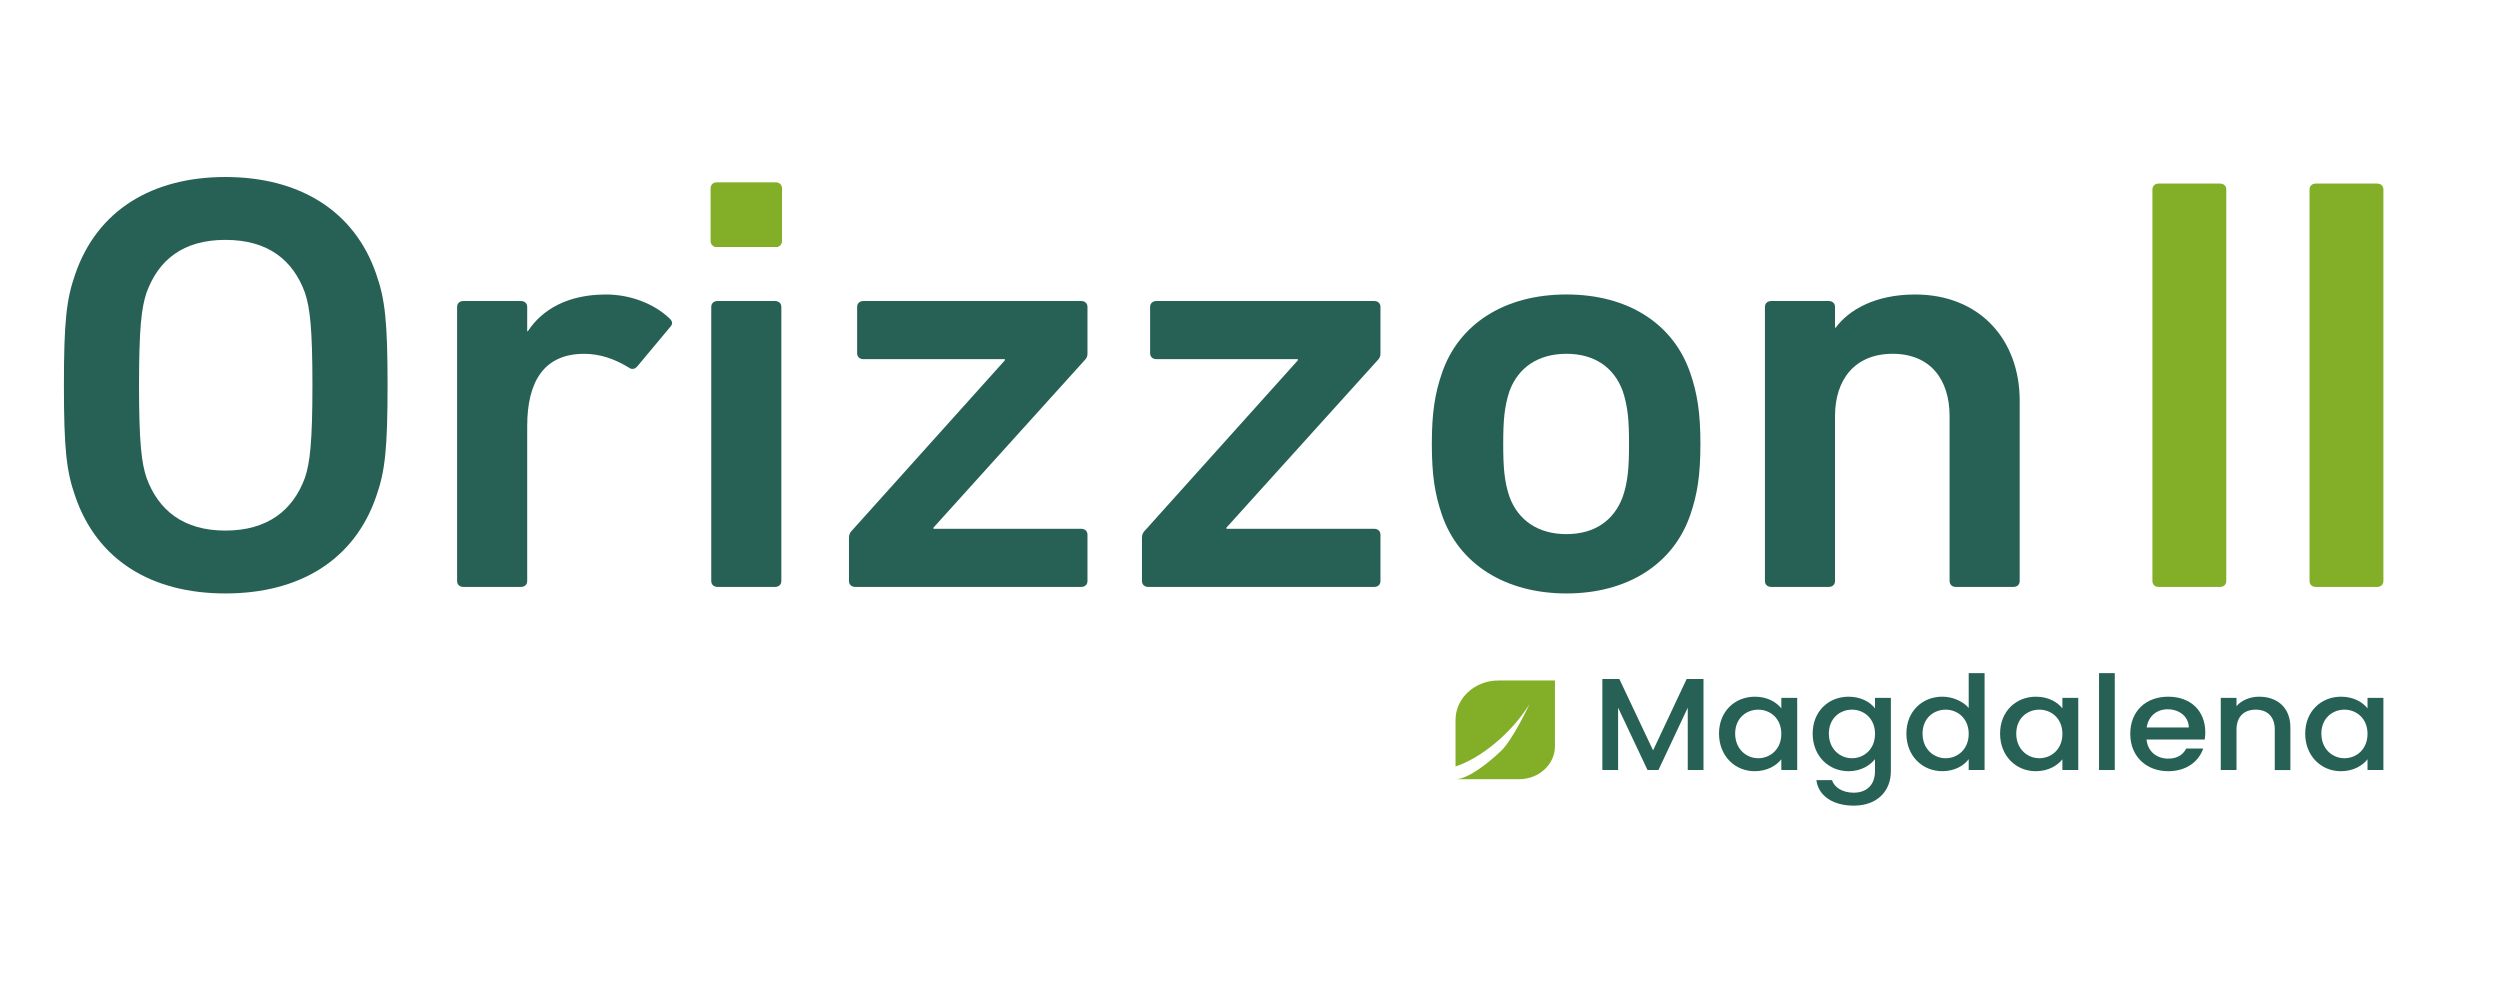 <?xml version="1.0" encoding="UTF-8"?>
<svg id="Capa_1" data-name="Capa 1" xmlns="http://www.w3.org/2000/svg" viewBox="0 0 1080 432.38">
  <defs>
    <style>
      .cls-1 {
        fill: #83af28;
      }

      .cls-2 {
        fill: #276155;
      }
    </style>
  </defs>
  <g>
    <g>
      <path class="cls-2" d="M32.48,214.34c-3.79-10.76-4.87-20.5-4.87-47.92s1.08-37.16,4.87-47.92c9.47-27.68,33.26-42.03,64.91-42.03s55.71,14.35,65.17,42.03c3.79,10.76,4.87,20.5,4.87,47.92s-1.08,37.16-4.87,47.92c-9.47,27.68-33.26,42.03-65.17,42.03s-55.44-14.35-64.91-42.03ZM131.73,206.4c2.16-6.41,3.24-15.37,3.24-39.98s-1.08-33.57-3.24-39.98c-5.14-14.09-15.96-22.81-34.35-22.81s-28.94,8.71-34.08,22.81c-2.16,6.41-3.24,15.12-3.24,39.98s1.08,33.57,3.24,39.98c5.14,14.09,15.96,22.81,34.08,22.81s29.21-8.71,34.35-22.81Z"/>
      <path class="cls-2" d="M200.17,253.55c-1.62,0-2.7-1.02-2.7-2.56v-118.39c0-1.54,1.08-2.56,2.7-2.56h24.88c1.62,0,2.7,1.03,2.7,2.56v10.51h.27c6.22-9.48,17.31-15.89,33.8-15.89,10.28,0,20.55,3.84,27.32,10.25,1.35,1.28,1.62,2.3.54,3.59l-14.33,17.17c-1.08,1.28-2.44,1.54-3.79.51-5.94-3.59-12.17-5.89-19.2-5.89-17.03,0-24.61,11.53-24.61,31.26v66.88c0,1.54-1.08,2.56-2.7,2.56h-24.88Z"/>
      <path class="cls-2" d="M309.96,106.71c-1.62,0-2.7-1.03-2.7-2.56v-22.29c0-1.54,1.08-2.56,2.7-2.56h24.88c1.62,0,2.7,1.03,2.7,2.56v22.29c0,1.54-1.08,2.56-2.7,2.56h-24.88ZM309.96,253.55c-1.62,0-2.7-1.02-2.7-2.56v-118.39c0-1.54,1.08-2.56,2.7-2.56h24.88c1.62,0,2.7,1.03,2.7,2.56v118.39c0,1.54-1.08,2.56-2.7,2.56h-24.88Z"/>
      <path class="cls-2" d="M369.46,253.55c-1.62,0-2.7-1.02-2.7-2.56v-18.71c0-1.02.27-1.79.81-2.56l66.53-74.06v-.51h-61.12c-1.62,0-2.7-1.02-2.7-2.56v-19.99c0-1.54,1.09-2.56,2.7-2.56h94.11c1.62,0,2.7,1.03,2.7,2.56v19.99c0,1.28-.27,1.79-.81,2.56l-65.72,72.78v.51h63.83c1.62,0,2.7,1.03,2.7,2.56v19.99c0,1.54-1.08,2.56-2.7,2.56h-97.63Z"/>
      <path class="cls-2" d="M496.03,253.55c-1.62,0-2.7-1.02-2.7-2.56v-18.71c0-1.02.27-1.79.81-2.56l66.53-74.06v-.51h-61.12c-1.62,0-2.7-1.02-2.7-2.56v-19.99c0-1.54,1.09-2.56,2.7-2.56h94.11c1.62,0,2.7,1.03,2.7,2.56v19.99c0,1.28-.27,1.79-.81,2.56l-65.72,72.78v.51h63.83c1.62,0,2.7,1.03,2.7,2.56v19.99c0,1.54-1.08,2.56-2.7,2.56h-97.63Z"/>
      <path class="cls-2" d="M622.88,222.29c-2.98-8.71-4.33-16.91-4.33-30.5s1.35-21.78,4.33-30.5c7.3-21.53,27.31-34.08,53.82-34.08s46.24,12.55,53.55,34.08c2.97,8.71,4.33,16.91,4.33,30.5s-1.35,21.78-4.33,30.5c-7.31,21.53-27.32,34.08-53.55,34.08s-46.52-12.56-53.82-34.08ZM701.04,214.6c2.16-6.41,2.7-12.3,2.7-22.81s-.54-16.14-2.7-22.81c-3.78-10.25-12.17-16.14-24.34-16.14s-20.82,5.89-24.61,16.14c-2.16,6.66-2.7,12.3-2.7,22.81s.54,16.4,2.7,22.81c3.79,10.25,12.44,16.14,24.61,16.14s20.55-5.89,24.34-16.14Z"/>
      <path class="cls-2" d="M844.92,253.55c-1.62,0-2.7-1.02-2.7-2.56v-71.24c0-15.89-8.39-26.91-24.61-26.91s-24.88,11.02-24.88,26.91v71.24c0,1.54-1.08,2.56-2.7,2.56h-24.88c-1.62,0-2.7-1.02-2.7-2.56v-118.39c0-1.54,1.08-2.56,2.7-2.56h24.88c1.62,0,2.7,1.03,2.7,2.56v8.97h.27c5.68-7.69,17.04-14.35,34.35-14.35,27.85,0,45.16,19.47,45.16,45.87v77.9c0,1.54-1.08,2.56-2.7,2.56h-24.88Z"/>
      <path class="cls-1" d="M929.84,81.86c0-1.54,1.09-2.56,2.71-2.56h26.5c1.62,0,2.7,1.03,2.7,2.56v169.13c0,1.54-1.08,2.56-2.7,2.56h-26.5c-1.62,0-2.71-1.02-2.71-2.56V81.86Z"/>
      <path class="cls-1" d="M997.72,81.86c0-1.54,1.09-2.56,2.71-2.56h26.5c1.62,0,2.7,1.03,2.7,2.56v169.13c0,1.54-1.08,2.56-2.7,2.56h-26.5c-1.62,0-2.71-1.02-2.71-2.56V81.86Z"/>
    </g>
    <path class="cls-1" d="M309.73,106.69c-1.65,0-2.75-1.04-2.75-2.61v-22.71c0-1.57,1.1-2.61,2.75-2.61h25.35c1.65,0,2.75,1.05,2.75,2.61v22.71c0,1.57-1.1,2.61-2.75,2.61h-25.35Z"/>
  </g>
  <g>
    <g>
      <path class="cls-2" d="M692.22,293.33h7.34l14.57,30.83,14.5-30.83h7.28v39.32h-6.8v-26.93l-12.66,26.93h-4.72l-12.71-26.93v26.93h-6.8v-39.32Z"/>
      <path class="cls-2" d="M758.13,300.97c5.55,0,9.37,2.49,11.4,5.04v-4.53h6.86v31.17h-6.86v-4.64c-2.09,2.66-6.03,5.15-11.52,5.15-8.54,0-15.4-6.62-15.4-16.24s6.86-15.95,15.52-15.95ZM759.56,306.57c-5.07,0-9.97,3.62-9.97,10.35s4.89,10.64,9.97,10.64,9.97-3.79,9.97-10.52-4.84-10.47-9.97-10.47Z"/>
      <path class="cls-2" d="M798.6,300.97c5.37,0,9.37,2.38,11.4,5.04v-4.53h6.86v31.68c0,8.49-5.79,14.88-16.06,14.88-8.78,0-15.28-4.13-16.12-11.03h6.75c1.02,3.22,4.66,5.43,9.37,5.43,5.25,0,9.19-3.05,9.19-9.28v-5.21c-2.09,2.66-6.03,5.21-11.4,5.21-8.66,0-15.52-6.62-15.52-16.24s6.86-15.95,15.52-15.95ZM800.04,306.57c-5.07,0-9.97,3.62-9.97,10.35s4.89,10.64,9.97,10.64,9.97-3.79,9.97-10.52-4.84-10.47-9.97-10.47Z"/>
      <path class="cls-2" d="M839.14,300.97c4.3,0,8.84,1.92,11.34,4.86v-15.05h6.86v41.86h-6.86v-4.7c-2.09,2.83-6.03,5.21-11.4,5.21-8.66,0-15.52-6.62-15.52-16.24s6.86-15.95,15.58-15.95ZM840.51,306.57c-5.07,0-9.97,3.62-9.97,10.35s4.89,10.64,9.97,10.64,9.97-3.79,9.97-10.52-4.84-10.47-9.97-10.47Z"/>
      <path class="cls-2" d="M879.55,300.97c5.55,0,9.37,2.49,11.4,5.04v-4.53h6.86v31.17h-6.86v-4.64c-2.09,2.66-6.03,5.15-11.52,5.15-8.54,0-15.4-6.62-15.4-16.24s6.86-15.95,15.52-15.95ZM880.99,306.57c-5.07,0-9.97,3.62-9.97,10.35s4.89,10.64,9.97,10.64,9.97-3.79,9.97-10.52-4.84-10.47-9.97-10.47Z"/>
      <path class="cls-2" d="M906.78,290.79h6.8v41.86h-6.8v-41.86Z"/>
      <path class="cls-2" d="M936.68,333.16c-9.43,0-16.41-6.34-16.41-16.12s6.68-16.07,16.41-16.07,16,6.17,16,15.33c0,1.08-.06,2.09-.24,3.17h-25.13c.48,5.15,4.36,8.26,9.37,8.26,4.18,0,6.51-1.92,7.76-4.36h7.34c-1.85,5.43-7.04,9.79-15.1,9.79ZM927.37,314.27h18.2c-.12-4.81-4.12-7.86-9.19-7.86-4.6,0-8.3,2.94-9.01,7.86Z"/>
      <path class="cls-2" d="M982.71,315.23c0-5.72-3.28-8.66-8.24-8.66s-8.3,2.94-8.3,8.66v17.42h-6.8v-31.17h6.8v3.56c2.21-2.55,5.85-4.07,9.79-4.07,7.7,0,13.49,4.58,13.49,13.3v18.39h-6.75v-17.42Z"/>
      <path class="cls-2" d="M1011.37,300.97c5.55,0,9.37,2.49,11.4,5.04v-4.53h6.86v31.17h-6.86v-4.64c-2.09,2.66-6.03,5.15-11.52,5.15-8.54,0-15.4-6.62-15.4-16.24s6.86-15.95,15.52-15.95ZM1012.8,306.57c-5.07,0-9.97,3.62-9.97,10.35s4.89,10.64,9.97,10.64,9.97-3.79,9.97-10.52-4.84-10.47-9.97-10.47Z"/>
    </g>
    <path class="cls-1" d="M647.33,293.97c-10.24,0-18.54,7.63-18.54,17.05v20.09c10.56-3.44,23.87-13.93,31.94-26.91,0,0-7.18,15.43-12.35,20.28-13.9,13.02-19.59,12.14-19.59,12.14h27.46c8.56,0,15.49-6.38,15.49-14.25v-28.41h-24.41Z"/>
  </g>
</svg>